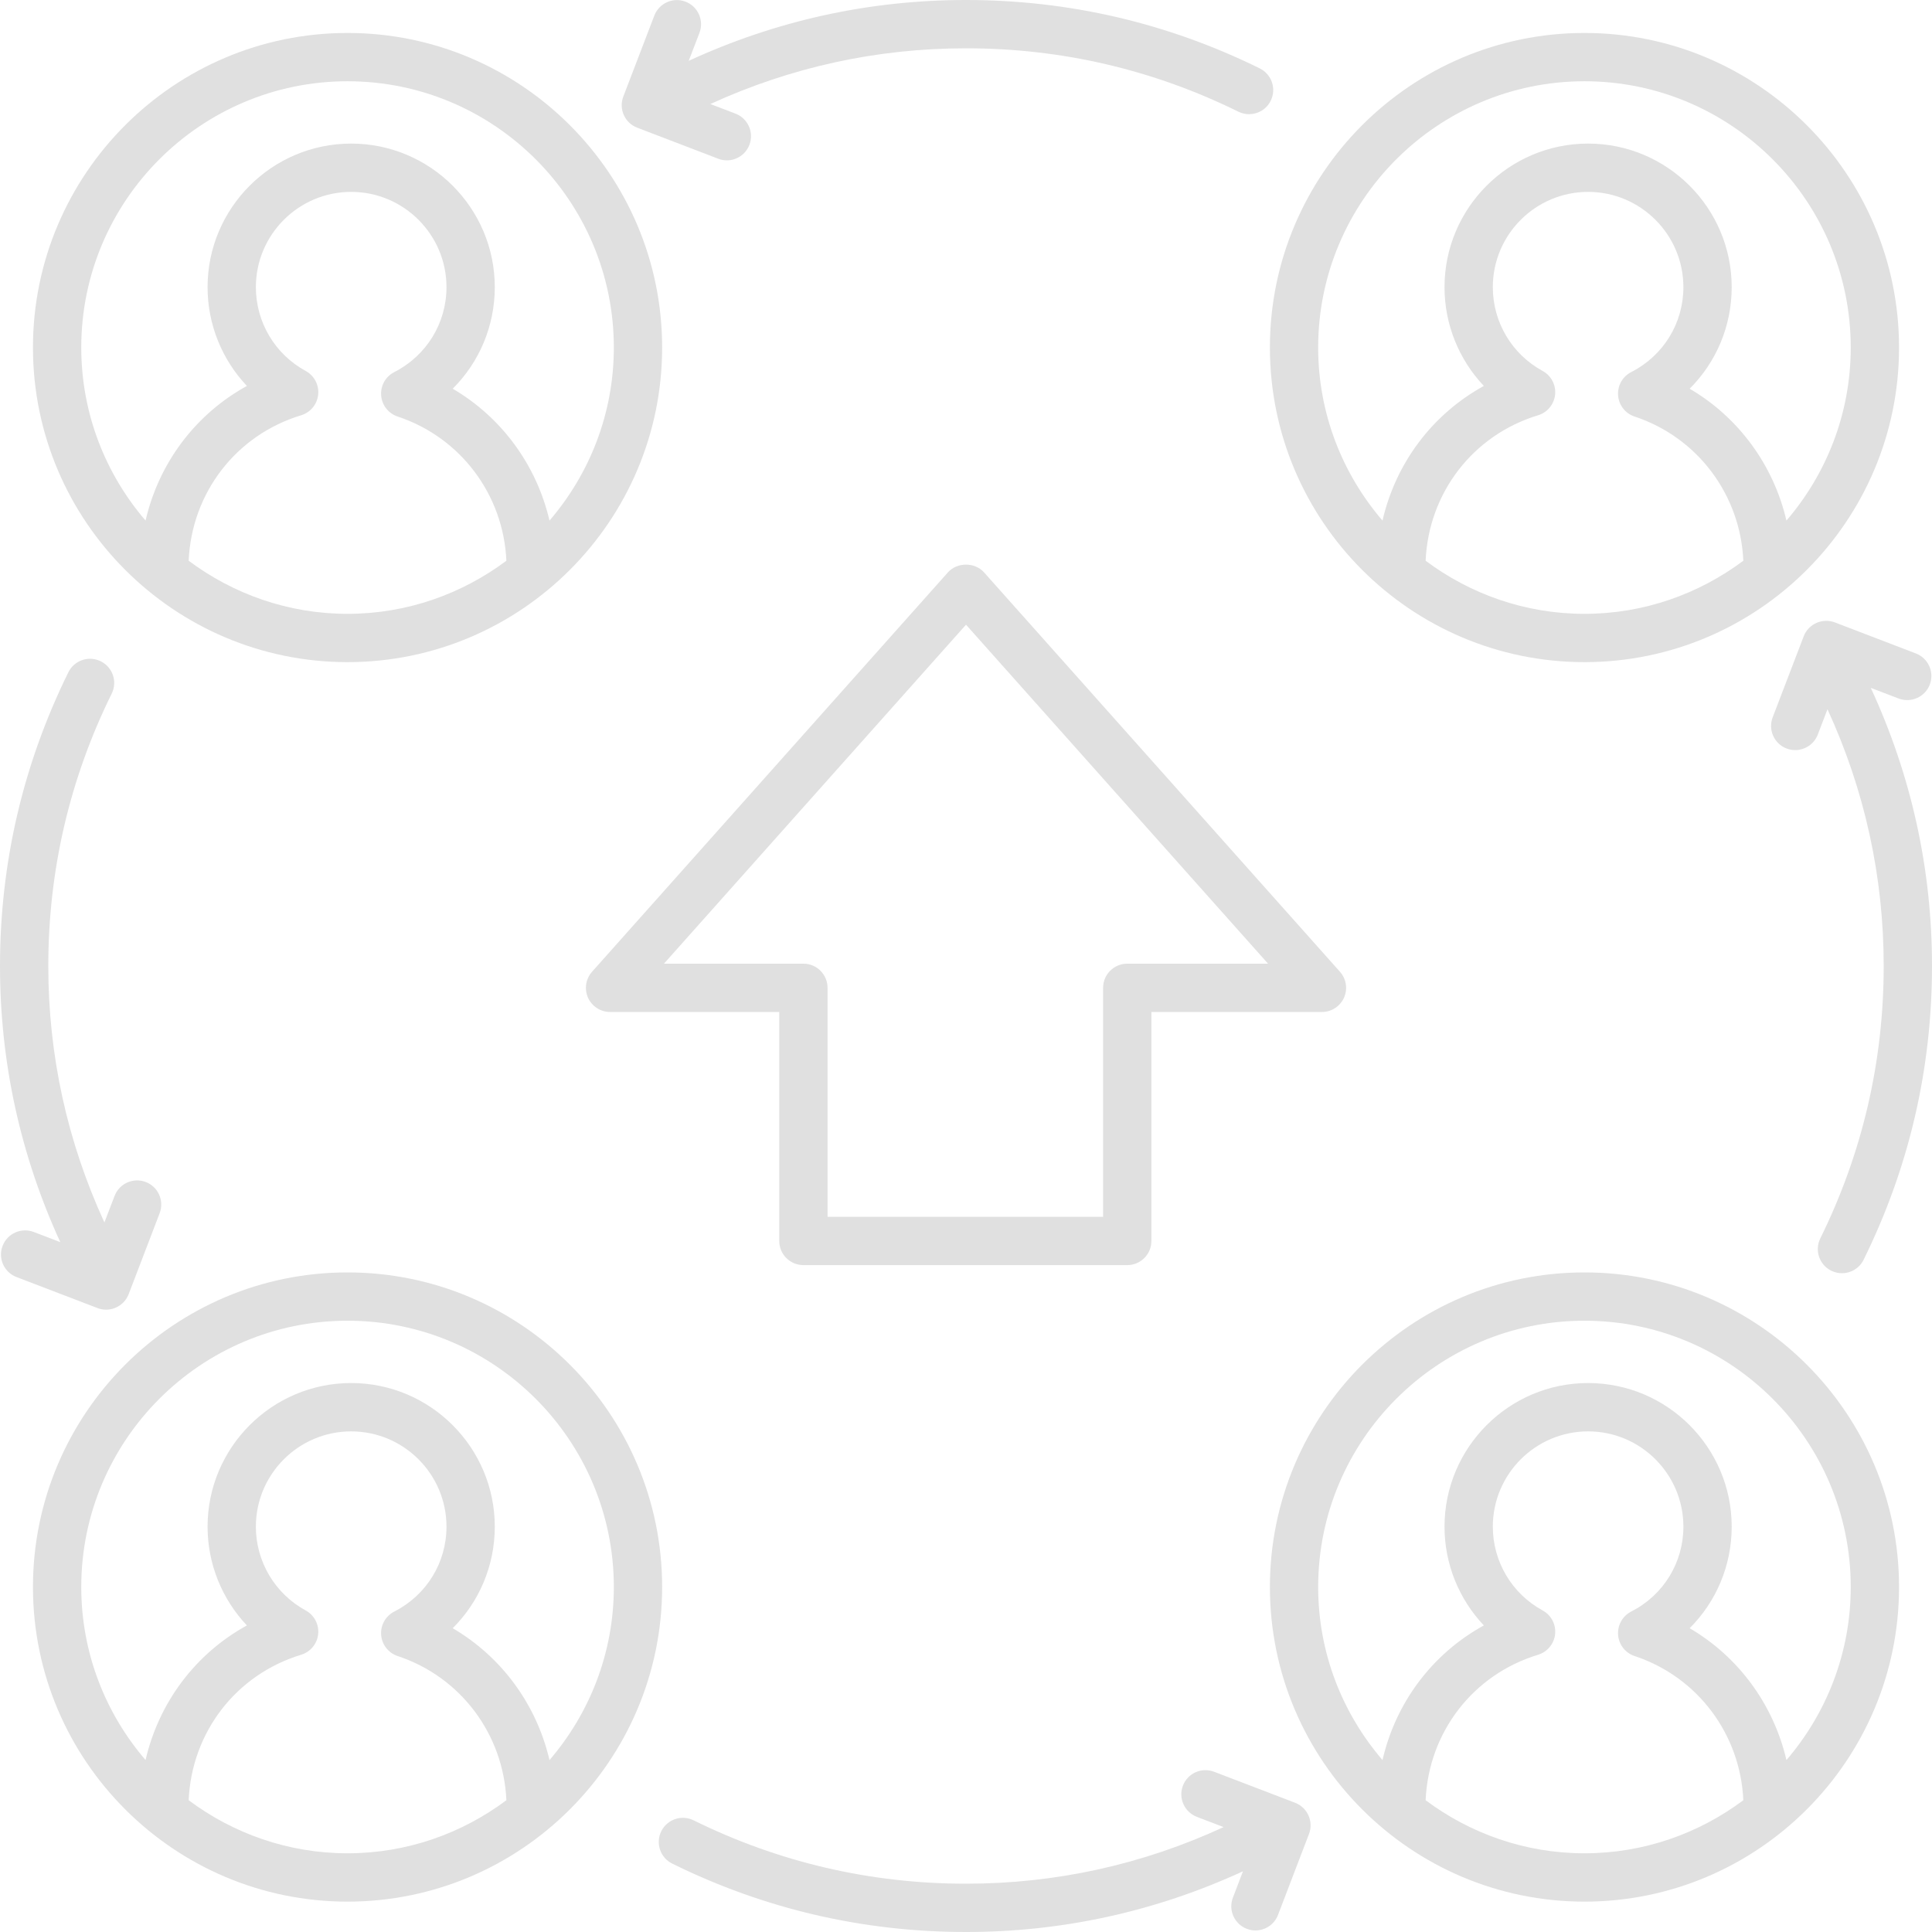 <svg width="50" height="50" viewBox="0 0 50 50" fill="none" xmlns="http://www.w3.org/2000/svg">
<g clip-path="url(#clip0_2281_4588)">
<path d="M34.782 25.821C34.883 25.596 34.842 25.333 34.678 25.149L25.466 14.812C25.229 14.546 24.771 14.546 24.533 14.812L15.322 25.149C15.158 25.333 15.118 25.596 15.218 25.821C15.319 26.045 15.543 26.19 15.789 26.19H20.167V32.116C20.167 32.462 20.447 32.741 20.792 32.741H29.173C29.518 32.741 29.798 32.462 29.798 32.116V26.19H34.212C34.458 26.19 34.681 26.045 34.782 25.821ZM29.173 24.94C28.828 24.94 28.548 25.22 28.548 25.565V31.491H21.417V25.565C21.417 25.22 21.137 24.94 20.792 24.94H17.183L25 16.167L32.817 24.94H29.173Z" fill="#E0E0E0"/>
<path d="M49.147 8.994C49.147 4.505 45.495 0.853 41.006 0.853C36.517 0.853 32.865 4.505 32.865 8.994C32.865 13.483 36.517 17.136 41.006 17.136C45.495 17.136 49.147 13.483 49.147 8.994ZM34.114 8.994C34.114 5.194 37.206 2.103 41.006 2.103C44.806 2.103 47.897 5.194 47.897 8.994C47.897 10.704 47.267 12.268 46.233 13.473C45.899 12.041 45 10.804 43.728 10.06C44.416 9.375 44.816 8.438 44.816 7.432C44.816 5.383 43.149 3.716 41.1 3.716C39.051 3.716 37.384 5.383 37.384 7.432C37.384 8.398 37.758 9.308 38.402 9.988C37.064 10.723 36.12 11.989 35.779 13.473C34.744 12.267 34.114 10.704 34.114 8.994ZM36.895 14.512C36.971 12.761 38.115 11.26 39.806 10.747C40.047 10.674 40.22 10.463 40.246 10.212C40.271 9.962 40.144 9.72 39.923 9.6C39.128 9.168 38.634 8.337 38.634 7.432C38.634 6.072 39.74 4.966 41.1 4.966C42.46 4.966 43.566 6.072 43.566 7.432C43.566 8.364 43.049 9.205 42.215 9.63C41.991 9.744 41.857 9.982 41.876 10.234C41.895 10.485 42.063 10.701 42.303 10.78C43.936 11.321 45.042 12.808 45.117 14.512C43.968 15.37 42.548 15.886 41.006 15.886C39.464 15.886 38.044 15.37 36.895 14.512Z" fill="#E0E0E0"/>
<path d="M8.994 17.136C13.483 17.136 17.136 13.483 17.136 8.994C17.136 4.505 13.483 0.853 8.994 0.853C4.505 0.853 0.853 4.505 0.853 8.994C0.853 13.483 4.505 17.136 8.994 17.136ZM4.883 14.512C4.959 12.761 6.103 11.26 7.794 10.747C8.035 10.674 8.209 10.463 8.234 10.212C8.26 9.962 8.132 9.72 7.911 9.6C7.116 9.168 6.622 8.337 6.622 7.432C6.622 6.072 7.728 4.966 9.088 4.966C10.448 4.966 11.555 6.072 11.555 7.432C11.555 8.364 11.037 9.205 10.204 9.63C9.979 9.744 9.845 9.982 9.864 10.234C9.883 10.485 10.052 10.701 10.291 10.78C11.924 11.321 13.03 12.808 13.105 14.512C11.956 15.37 10.536 15.886 8.994 15.886C7.452 15.886 6.032 15.37 4.883 14.512ZM8.994 2.103C12.794 2.103 15.886 5.194 15.886 8.994C15.886 10.704 15.256 12.268 14.221 13.473C13.887 12.041 12.988 10.804 11.716 10.06C12.404 9.375 12.805 8.438 12.805 7.432C12.805 5.383 11.137 3.716 9.088 3.716C7.039 3.716 5.372 5.383 5.372 7.432C5.372 8.398 5.746 9.308 6.39 9.988C5.053 10.723 4.109 11.989 3.767 13.473C2.732 12.267 2.103 10.704 2.103 8.994C2.103 5.194 5.194 2.103 8.994 2.103Z" fill="#E0E0E0"/>
<path d="M49.147 41.072C49.147 36.583 45.495 32.93 41.006 32.93C36.517 32.93 32.865 36.583 32.865 41.072C32.865 45.561 36.517 49.214 41.006 49.214C45.495 49.214 49.147 45.561 49.147 41.072ZM34.114 41.072C34.114 37.272 37.206 34.18 41.006 34.18C44.806 34.18 47.897 37.272 47.897 41.072C47.897 42.782 47.267 44.345 46.233 45.551C45.899 44.119 45 42.882 43.728 42.138C44.416 41.453 44.816 40.516 44.816 39.51C44.816 37.461 43.149 35.793 41.1 35.793C39.051 35.793 37.384 37.461 37.384 39.51C37.384 40.475 37.758 41.386 38.402 42.066C37.064 42.8 36.12 44.067 35.779 45.55C34.744 44.345 34.114 42.782 34.114 41.072ZM36.895 46.59C36.971 44.839 38.115 43.338 39.806 42.825C40.047 42.751 40.22 42.541 40.246 42.29C40.271 42.039 40.144 41.798 39.923 41.678C39.128 41.245 38.634 40.414 38.634 39.51C38.634 38.15 39.74 37.044 41.1 37.044C42.46 37.044 43.566 38.15 43.566 39.51C43.566 40.442 43.049 41.283 42.215 41.707C41.991 41.822 41.857 42.06 41.876 42.311C41.895 42.563 42.063 42.779 42.303 42.858C43.936 43.398 45.042 44.885 45.117 46.59C43.968 47.448 42.548 47.963 41.006 47.963C39.464 47.963 38.044 47.448 36.895 46.59Z" fill="#E0E0E0"/>
<path d="M0.853 41.072C0.853 45.561 4.505 49.214 8.994 49.214C13.483 49.214 17.136 45.561 17.136 41.072C17.136 36.583 13.483 32.93 8.994 32.93C4.505 32.93 0.853 36.583 0.853 41.072ZM4.883 46.59C4.959 44.839 6.103 43.338 7.794 42.825C8.035 42.751 8.209 42.541 8.234 42.29C8.26 42.039 8.132 41.798 7.911 41.678C7.116 41.245 6.622 40.414 6.622 39.51C6.622 38.15 7.728 37.044 9.088 37.044C10.448 37.044 11.555 38.15 11.555 39.51C11.555 40.442 11.037 41.283 10.204 41.707C9.979 41.822 9.845 42.06 9.864 42.311C9.883 42.563 10.052 42.779 10.291 42.858C11.924 43.398 13.03 44.885 13.105 46.59C11.956 47.448 10.536 47.963 8.994 47.963C7.452 47.963 6.032 47.448 4.883 46.59ZM8.994 34.18C12.794 34.18 15.886 37.272 15.886 41.072C15.886 42.782 15.256 44.345 14.221 45.551C13.887 44.119 12.988 42.882 11.716 42.138C12.404 41.453 12.805 40.516 12.805 39.51C12.805 37.461 11.137 35.793 9.088 35.793C7.039 35.793 5.372 37.461 5.372 39.51C5.372 40.475 5.746 41.386 6.39 42.066C5.053 42.8 4.109 44.067 3.767 45.55C2.732 44.345 2.103 42.782 2.103 41.072C2.103 37.272 5.194 34.18 8.994 34.18Z" fill="#E0E0E0"/>
<path d="M17.741 0.043C17.42 -0.08 17.058 0.081 16.934 0.403L16.131 2.499C16.008 2.821 16.169 3.182 16.492 3.305L18.588 4.108C18.662 4.137 18.737 4.15 18.811 4.15C19.063 4.15 19.299 3.997 19.395 3.748C19.518 3.426 19.357 3.065 19.035 2.941L18.384 2.692C20.467 1.739 22.689 1.25 25 1.25C27.471 1.25 29.843 1.802 32.05 2.891C32.138 2.934 32.233 2.955 32.325 2.955C32.556 2.955 32.778 2.828 32.886 2.607C33.039 2.297 32.912 1.923 32.602 1.77C30.222 0.596 27.665 0 25 0C22.493 0 20.083 0.534 17.824 1.574L18.102 0.85C18.225 0.527 18.064 0.166 17.741 0.043Z" fill="#E0E0E0"/>
<path d="M0.874 31.884C0.552 31.761 0.19 31.921 0.067 32.244C-0.057 32.566 0.105 32.927 0.427 33.05L2.522 33.852C2.596 33.881 2.672 33.894 2.746 33.894C2.997 33.894 3.234 33.741 3.33 33.492L4.132 31.397C4.255 31.075 4.094 30.713 3.772 30.59C3.45 30.468 3.088 30.627 2.965 30.951L2.702 31.637C1.742 29.547 1.25 27.318 1.25 25C1.25 22.529 1.802 20.157 2.891 17.951C3.044 17.641 2.916 17.266 2.607 17.114C2.297 16.961 1.923 17.088 1.77 17.397C0.596 19.778 0 22.336 0 25C0 27.495 0.529 29.896 1.56 32.146L0.874 31.884Z" fill="#E0E0E0"/>
<path d="M32.268 49.918C32.341 49.946 32.416 49.96 32.491 49.96C32.742 49.96 32.98 49.807 33.075 49.558L33.877 47.462C34 47.14 33.839 46.779 33.516 46.655L31.421 45.853C31.099 45.729 30.737 45.89 30.614 46.213C30.49 46.535 30.652 46.896 30.974 47.02L31.667 47.285C29.569 48.254 27.329 48.75 25 48.75C22.529 48.75 20.157 48.198 17.951 47.11C17.642 46.956 17.267 47.084 17.113 47.393C16.961 47.703 17.088 48.078 17.397 48.23C19.778 49.404 22.335 50 25 50C27.504 50 29.912 49.467 32.168 48.429L31.907 49.111C31.784 49.434 31.945 49.795 32.268 49.918Z" fill="#E0E0E0"/>
<path d="M49.135 18.077C49.457 18.2 49.819 18.04 49.943 17.717C50.066 17.395 49.904 17.034 49.582 16.911L47.486 16.108C47.164 15.986 46.803 16.146 46.679 16.469L45.877 18.564C45.753 18.886 45.914 19.248 46.236 19.371C46.31 19.399 46.386 19.412 46.46 19.412C46.712 19.412 46.949 19.259 47.044 19.011L47.295 18.355C48.256 20.447 48.75 22.679 48.75 25C48.75 27.471 48.198 29.842 47.109 32.05C46.957 32.359 47.084 32.734 47.393 32.886C47.482 32.93 47.577 32.951 47.669 32.951C47.9 32.951 48.121 32.824 48.23 32.602C49.405 30.222 50 27.664 50 25C50 22.485 49.463 20.068 48.416 17.802L49.135 18.077Z" fill="#E0E0E0"/>
</g>
<defs>
<clipPath id="clip0_2281_4588">
<rect width="50" height="50" fill="white"/>
</clipPath>
</defs>
</svg>
